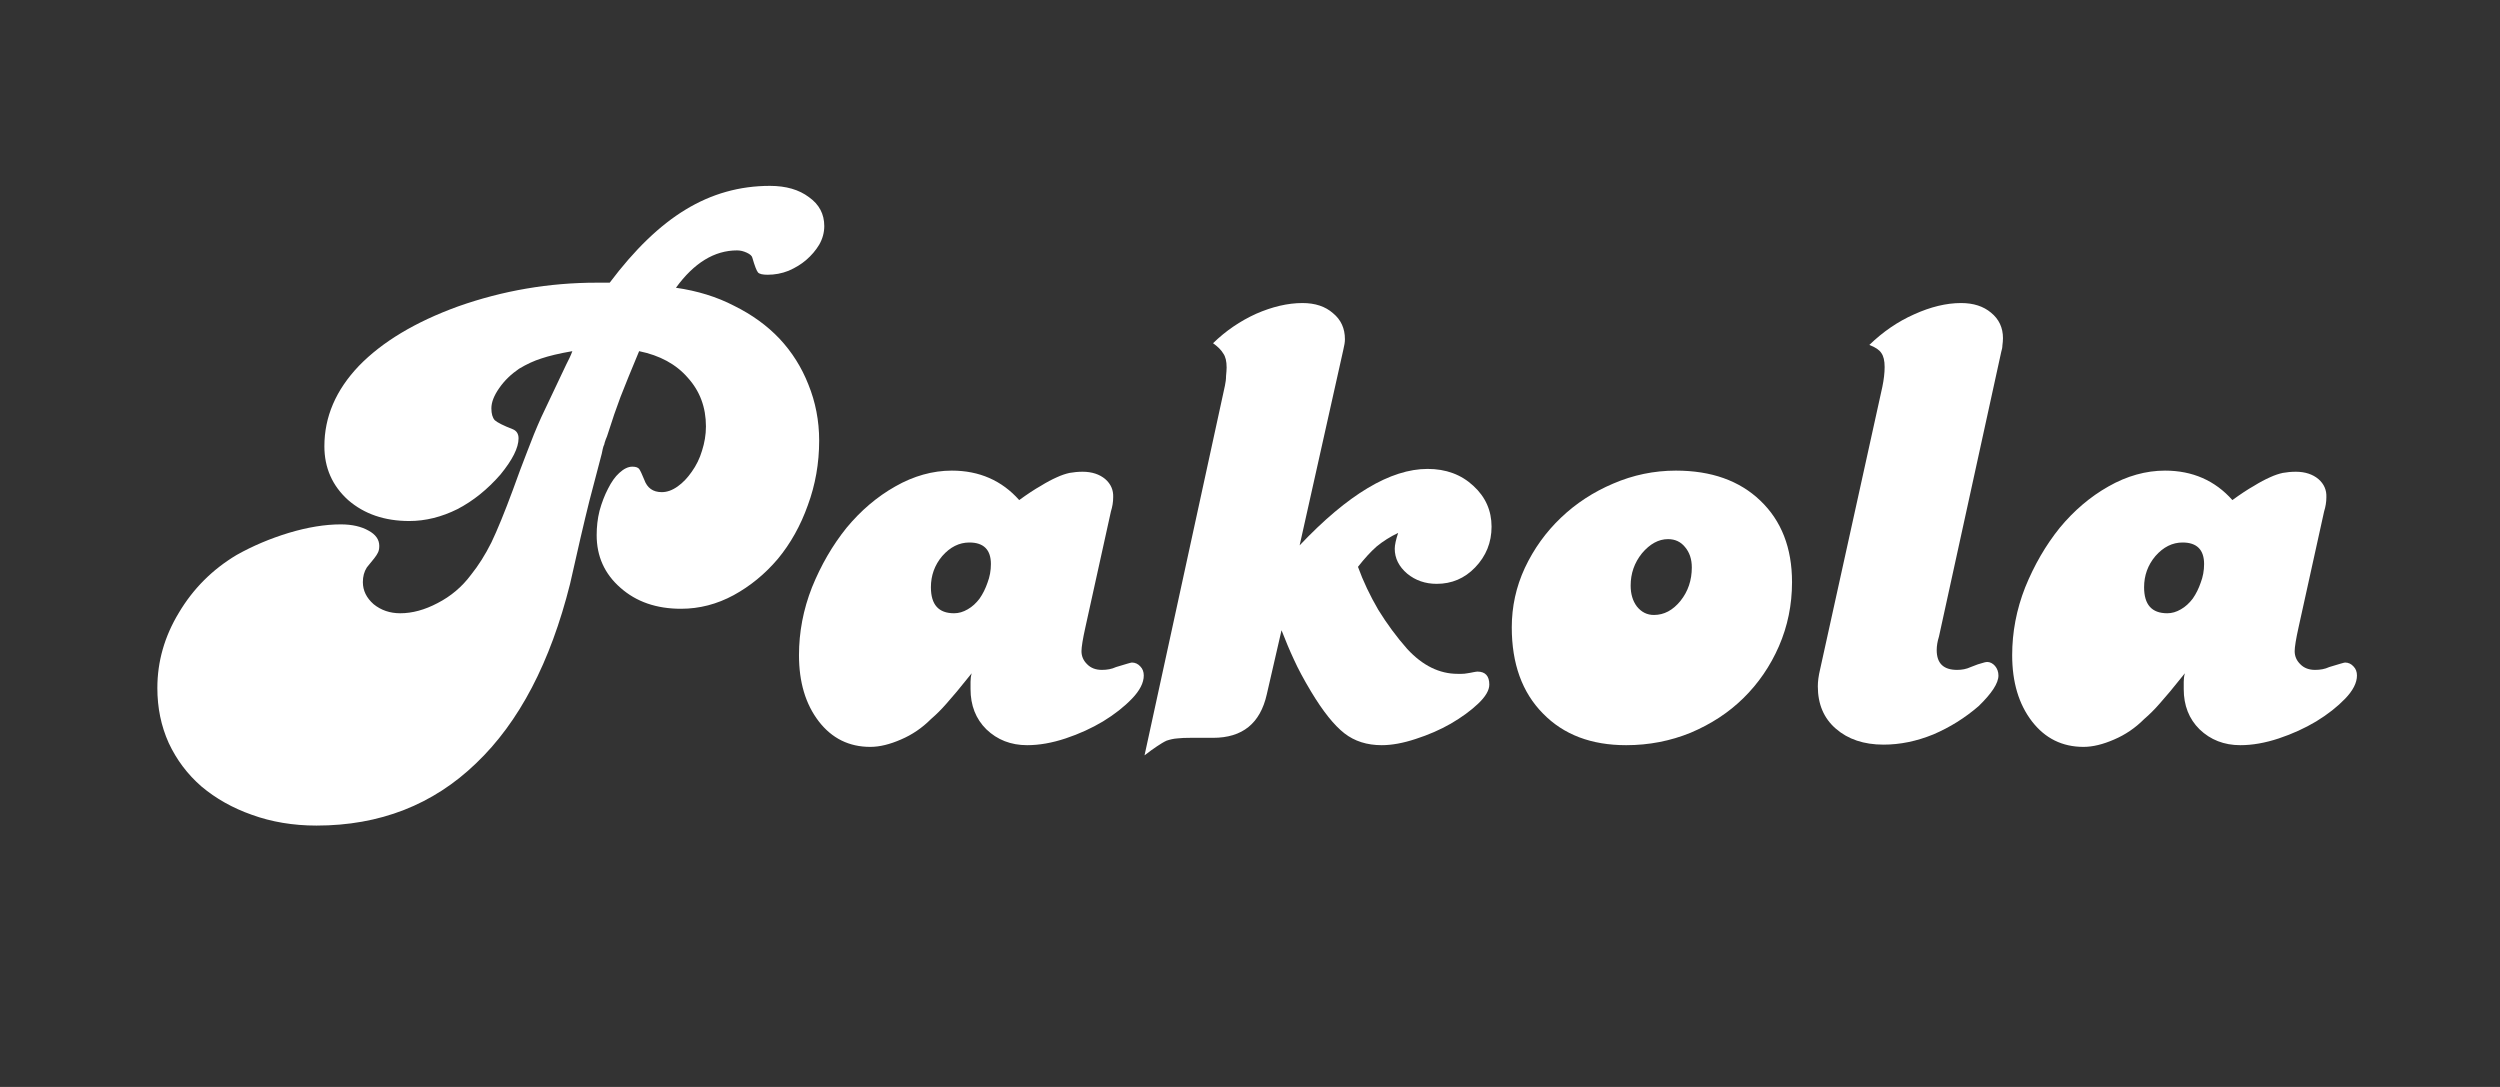 <svg xmlns="http://www.w3.org/2000/svg" xmlns:xlink="http://www.w3.org/1999/xlink" width="92" zoomAndPan="magnify" viewBox="0 0 69 30" height="40" preserveAspectRatio="xMidYMid meet" version="1.0"><rect x="0" y="0" width="69" height="30" fill="#333333" stroke="none"/><defs><g/></defs><g fill="#ffffff" fill-opacity="1"><g transform="translate(4.109, 20.364)"><g><path d="M 12.719 -12.562 C 13.406 -13.477 14.102 -14.148 14.812 -14.578 C 15.531 -15.016 16.305 -15.234 17.141 -15.234 C 17.586 -15.234 17.945 -15.129 18.219 -14.922 C 18.5 -14.723 18.641 -14.457 18.641 -14.125 C 18.641 -13.945 18.594 -13.773 18.5 -13.609 C 18.406 -13.453 18.285 -13.312 18.141 -13.188 C 18.004 -13.07 17.844 -12.973 17.656 -12.891 C 17.469 -12.816 17.273 -12.781 17.078 -12.781 C 16.941 -12.781 16.852 -12.801 16.812 -12.844 C 16.77 -12.895 16.719 -13.031 16.656 -13.25 C 16.645 -13.301 16.594 -13.348 16.5 -13.391 C 16.414 -13.43 16.328 -13.453 16.234 -13.453 C 15.609 -13.453 15.047 -13.109 14.547 -12.422 C 15.141 -12.336 15.676 -12.172 16.156 -11.922 C 16.645 -11.68 17.062 -11.379 17.406 -11.016 C 17.75 -10.648 18.016 -10.227 18.203 -9.75 C 18.398 -9.27 18.5 -8.754 18.5 -8.203 C 18.5 -7.578 18.395 -6.984 18.188 -6.422 C 17.988 -5.859 17.711 -5.363 17.359 -4.938 C 17.004 -4.52 16.598 -4.188 16.141 -3.938 C 15.68 -3.688 15.195 -3.562 14.688 -3.562 C 14.008 -3.562 13.453 -3.754 13.016 -4.141 C 12.578 -4.523 12.359 -5.008 12.359 -5.594 C 12.359 -5.82 12.383 -6.047 12.438 -6.266 C 12.5 -6.492 12.578 -6.695 12.672 -6.875 C 12.766 -7.062 12.867 -7.207 12.984 -7.312 C 13.109 -7.426 13.227 -7.484 13.344 -7.484 C 13.438 -7.484 13.5 -7.461 13.531 -7.422 C 13.562 -7.379 13.609 -7.281 13.672 -7.125 C 13.754 -6.895 13.914 -6.781 14.156 -6.781 C 14.301 -6.781 14.445 -6.832 14.594 -6.938 C 14.738 -7.039 14.867 -7.176 14.984 -7.344 C 15.109 -7.52 15.203 -7.711 15.266 -7.922 C 15.336 -8.141 15.375 -8.363 15.375 -8.594 C 15.375 -9.125 15.207 -9.57 14.875 -9.938 C 14.551 -10.312 14.102 -10.555 13.531 -10.672 C 13.312 -10.148 13.141 -9.727 13.016 -9.406 C 12.898 -9.094 12.789 -8.773 12.688 -8.453 C 12.656 -8.348 12.629 -8.273 12.609 -8.234 C 12.598 -8.203 12.586 -8.172 12.578 -8.141 C 12.578 -8.117 12.566 -8.086 12.547 -8.047 C 12.535 -8.016 12.52 -7.945 12.5 -7.844 C 12.426 -7.562 12.312 -7.125 12.156 -6.531 C 12.008 -5.938 11.832 -5.176 11.625 -4.25 C 11.082 -2.082 10.219 -0.43 9.031 0.703 C 7.844 1.848 6.375 2.422 4.625 2.422 C 3.977 2.422 3.383 2.32 2.844 2.125 C 2.312 1.938 1.848 1.676 1.453 1.344 C 1.066 1.008 0.766 0.609 0.547 0.141 C 0.336 -0.328 0.234 -0.832 0.234 -1.375 C 0.234 -2.102 0.43 -2.797 0.828 -3.453 C 1.223 -4.117 1.754 -4.648 2.422 -5.047 C 2.867 -5.297 3.348 -5.5 3.859 -5.656 C 4.379 -5.812 4.859 -5.891 5.297 -5.891 C 5.609 -5.891 5.863 -5.832 6.062 -5.719 C 6.258 -5.613 6.359 -5.473 6.359 -5.297 C 6.359 -5.211 6.344 -5.145 6.312 -5.094 C 6.289 -5.039 6.191 -4.91 6.016 -4.703 C 5.941 -4.586 5.906 -4.453 5.906 -4.297 C 5.906 -4.066 6.004 -3.863 6.203 -3.688 C 6.41 -3.52 6.656 -3.438 6.938 -3.438 C 7.27 -3.438 7.613 -3.531 7.969 -3.719 C 8.332 -3.906 8.641 -4.164 8.891 -4.5 C 9.098 -4.758 9.285 -5.055 9.453 -5.391 C 9.617 -5.734 9.816 -6.219 10.047 -6.844 C 10.18 -7.219 10.312 -7.566 10.438 -7.891 C 10.562 -8.223 10.691 -8.539 10.828 -8.844 L 11.516 -10.297 C 11.547 -10.359 11.578 -10.422 11.609 -10.484 C 11.641 -10.547 11.664 -10.609 11.688 -10.672 C 11.32 -10.609 11.035 -10.539 10.828 -10.469 C 10.629 -10.406 10.426 -10.312 10.219 -10.188 C 10 -10.039 9.816 -9.863 9.672 -9.656 C 9.523 -9.445 9.453 -9.258 9.453 -9.094 C 9.453 -8.945 9.484 -8.836 9.547 -8.766 C 9.617 -8.703 9.785 -8.617 10.047 -8.516 C 10.148 -8.473 10.203 -8.391 10.203 -8.266 C 10.203 -8.004 10.035 -7.672 9.703 -7.266 C 9.348 -6.859 8.953 -6.539 8.516 -6.312 C 8.078 -6.094 7.633 -5.984 7.188 -5.984 C 6.508 -5.984 5.945 -6.176 5.5 -6.562 C 5.062 -6.957 4.844 -7.453 4.844 -8.047 C 4.844 -8.859 5.16 -9.598 5.797 -10.266 C 6.441 -10.93 7.352 -11.477 8.531 -11.906 C 9.77 -12.344 11.047 -12.562 12.359 -12.562 Z M 12.719 -12.562 "/></g></g></g><g fill="#ffffff" fill-opacity="1"><g transform="translate(21.521, 20.364)"><g><path d="M 8.438 -3.062 C 8.363 -2.727 8.328 -2.504 8.328 -2.391 C 8.328 -2.254 8.379 -2.133 8.484 -2.031 C 8.586 -1.926 8.723 -1.875 8.891 -1.875 C 9.035 -1.875 9.164 -1.898 9.281 -1.953 C 9.551 -2.035 9.695 -2.078 9.719 -2.078 C 9.812 -2.078 9.891 -2.039 9.953 -1.969 C 10.016 -1.906 10.047 -1.82 10.047 -1.719 C 10.047 -1.52 9.938 -1.305 9.719 -1.078 C 9.508 -0.859 9.242 -0.648 8.922 -0.453 C 8.609 -0.266 8.266 -0.109 7.891 0.016 C 7.516 0.141 7.16 0.203 6.828 0.203 C 6.379 0.203 6.004 0.055 5.703 -0.234 C 5.41 -0.523 5.266 -0.895 5.266 -1.344 C 5.266 -1.406 5.266 -1.473 5.266 -1.547 C 5.266 -1.617 5.273 -1.695 5.297 -1.781 C 5.129 -1.57 4.992 -1.406 4.891 -1.281 C 4.785 -1.156 4.691 -1.047 4.609 -0.953 C 4.535 -0.867 4.461 -0.789 4.391 -0.719 C 4.328 -0.656 4.254 -0.586 4.172 -0.516 C 3.93 -0.273 3.656 -0.086 3.344 0.047 C 3.039 0.18 2.758 0.25 2.5 0.25 C 1.914 0.25 1.441 0.016 1.078 -0.453 C 0.711 -0.93 0.531 -1.539 0.531 -2.281 C 0.531 -2.914 0.648 -3.539 0.891 -4.156 C 1.141 -4.77 1.457 -5.316 1.844 -5.797 C 2.238 -6.273 2.688 -6.656 3.188 -6.938 C 3.695 -7.227 4.219 -7.375 4.75 -7.375 C 5.508 -7.375 6.129 -7.102 6.609 -6.562 C 6.836 -6.727 7.035 -6.859 7.203 -6.953 C 7.367 -7.055 7.516 -7.133 7.641 -7.188 C 7.773 -7.25 7.895 -7.289 8 -7.312 C 8.113 -7.332 8.234 -7.344 8.359 -7.344 C 8.617 -7.344 8.828 -7.273 8.984 -7.141 C 9.141 -7.004 9.211 -6.836 9.203 -6.641 C 9.203 -6.504 9.18 -6.375 9.141 -6.25 Z M 5.234 -5.391 C 4.953 -5.391 4.703 -5.266 4.484 -5.016 C 4.273 -4.766 4.172 -4.477 4.172 -4.156 C 4.172 -3.676 4.383 -3.438 4.812 -3.438 C 4.938 -3.438 5.062 -3.473 5.188 -3.547 C 5.312 -3.617 5.422 -3.719 5.516 -3.844 C 5.609 -3.977 5.68 -4.125 5.734 -4.281 C 5.797 -4.445 5.828 -4.617 5.828 -4.797 C 5.828 -5.191 5.629 -5.391 5.234 -5.391 Z M 5.234 -5.391 "/></g></g></g><g fill="#ffffff" fill-opacity="1"><g transform="translate(31.386, 20.364)"><g><path d="M 4.484 -5.312 C 5.816 -6.719 6.992 -7.422 8.016 -7.422 C 8.523 -7.422 8.945 -7.266 9.281 -6.953 C 9.613 -6.648 9.781 -6.273 9.781 -5.828 C 9.781 -5.391 9.629 -5.016 9.328 -4.703 C 9.035 -4.398 8.68 -4.25 8.266 -4.25 C 7.953 -4.25 7.68 -4.344 7.453 -4.531 C 7.223 -4.727 7.109 -4.957 7.109 -5.219 C 7.109 -5.32 7.141 -5.469 7.203 -5.656 C 6.984 -5.551 6.785 -5.426 6.609 -5.281 C 6.441 -5.133 6.27 -4.945 6.094 -4.719 C 6.238 -4.32 6.426 -3.926 6.656 -3.531 C 6.895 -3.145 7.16 -2.785 7.453 -2.453 C 7.879 -1.992 8.344 -1.766 8.844 -1.766 C 8.875 -1.766 8.91 -1.766 8.953 -1.766 C 9.004 -1.766 9.055 -1.77 9.109 -1.781 C 9.172 -1.789 9.227 -1.801 9.281 -1.812 C 9.332 -1.82 9.367 -1.828 9.391 -1.828 C 9.609 -1.828 9.719 -1.707 9.719 -1.469 C 9.719 -1.312 9.613 -1.133 9.406 -0.938 C 9.207 -0.75 8.957 -0.566 8.656 -0.391 C 8.363 -0.223 8.039 -0.082 7.688 0.031 C 7.344 0.145 7.031 0.203 6.75 0.203 C 6.344 0.203 6 0.094 5.719 -0.125 C 5.438 -0.344 5.129 -0.727 4.797 -1.281 C 4.598 -1.613 4.441 -1.906 4.328 -2.156 C 4.211 -2.406 4.098 -2.676 3.984 -2.969 L 3.578 -1.203 C 3.398 -0.398 2.906 0 2.094 0 L 1.469 0 C 1.332 0 1.211 0.004 1.109 0.016 C 1.004 0.023 0.906 0.047 0.812 0.078 C 0.727 0.117 0.641 0.172 0.547 0.234 C 0.453 0.297 0.336 0.379 0.203 0.484 L 2.422 -9.719 C 2.441 -9.812 2.453 -9.898 2.453 -9.984 C 2.461 -10.078 2.469 -10.156 2.469 -10.219 C 2.469 -10.395 2.438 -10.523 2.375 -10.609 C 2.32 -10.703 2.227 -10.797 2.094 -10.891 C 2.445 -11.234 2.844 -11.504 3.281 -11.703 C 3.727 -11.898 4.156 -12 4.562 -12 C 4.914 -12 5.195 -11.906 5.406 -11.719 C 5.625 -11.539 5.734 -11.301 5.734 -11 C 5.734 -10.926 5.719 -10.828 5.688 -10.703 Z M 4.484 -5.312 "/></g></g></g><g fill="#ffffff" fill-opacity="1"><g transform="translate(41.194, 20.364)"><g><path d="M 5.062 -7.375 C 6.039 -7.375 6.816 -7.098 7.391 -6.547 C 7.973 -5.992 8.266 -5.242 8.266 -4.297 C 8.266 -3.672 8.145 -3.082 7.906 -2.531 C 7.664 -1.977 7.336 -1.5 6.922 -1.094 C 6.516 -0.695 6.031 -0.379 5.469 -0.141 C 4.914 0.086 4.32 0.203 3.688 0.203 C 2.727 0.203 1.961 -0.086 1.391 -0.672 C 0.816 -1.254 0.531 -2.047 0.531 -3.047 C 0.531 -3.617 0.648 -4.164 0.891 -4.688 C 1.141 -5.219 1.473 -5.68 1.891 -6.078 C 2.305 -6.473 2.785 -6.785 3.328 -7.016 C 3.879 -7.254 4.457 -7.375 5.062 -7.375 Z M 4.844 -5.484 C 4.582 -5.484 4.344 -5.352 4.125 -5.094 C 3.914 -4.832 3.812 -4.535 3.812 -4.203 C 3.812 -3.973 3.867 -3.781 3.984 -3.625 C 4.109 -3.469 4.266 -3.391 4.453 -3.391 C 4.734 -3.391 4.977 -3.52 5.188 -3.781 C 5.395 -4.039 5.5 -4.348 5.5 -4.703 C 5.5 -4.93 5.438 -5.117 5.312 -5.266 C 5.195 -5.41 5.039 -5.484 4.844 -5.484 Z M 4.844 -5.484 "/></g></g></g><g fill="#ffffff" fill-opacity="1"><g transform="translate(49.641, 20.364)"><g><path d="M 2.312 -9.688 C 2.352 -9.883 2.375 -10.066 2.375 -10.234 C 2.375 -10.41 2.344 -10.539 2.281 -10.625 C 2.227 -10.707 2.117 -10.781 1.953 -10.844 C 2.328 -11.207 2.738 -11.488 3.188 -11.688 C 3.645 -11.895 4.078 -12 4.484 -12 C 4.828 -12 5.102 -11.91 5.312 -11.734 C 5.531 -11.555 5.641 -11.32 5.641 -11.031 C 5.641 -10.957 5.633 -10.891 5.625 -10.828 C 5.625 -10.773 5.613 -10.719 5.594 -10.656 L 3.875 -2.797 C 3.832 -2.66 3.812 -2.535 3.812 -2.422 C 3.812 -2.055 4 -1.875 4.375 -1.875 C 4.508 -1.875 4.633 -1.898 4.75 -1.953 C 4.906 -2.016 5.008 -2.051 5.062 -2.062 C 5.125 -2.082 5.172 -2.094 5.203 -2.094 C 5.285 -2.094 5.359 -2.055 5.422 -1.984 C 5.484 -1.91 5.516 -1.82 5.516 -1.719 C 5.516 -1.508 5.332 -1.227 4.969 -0.875 C 4.594 -0.551 4.176 -0.289 3.719 -0.094 C 3.258 0.094 2.801 0.188 2.344 0.188 C 1.801 0.188 1.363 0.039 1.031 -0.25 C 0.695 -0.539 0.531 -0.93 0.531 -1.422 C 0.531 -1.555 0.551 -1.711 0.594 -1.891 Z M 2.312 -9.688 "/></g></g></g><g fill="#ffffff" fill-opacity="1"><g transform="translate(55.005, 20.364)"><g><path d="M 8.438 -3.062 C 8.363 -2.727 8.328 -2.504 8.328 -2.391 C 8.328 -2.254 8.379 -2.133 8.484 -2.031 C 8.586 -1.926 8.723 -1.875 8.891 -1.875 C 9.035 -1.875 9.164 -1.898 9.281 -1.953 C 9.551 -2.035 9.695 -2.078 9.719 -2.078 C 9.812 -2.078 9.891 -2.039 9.953 -1.969 C 10.016 -1.906 10.047 -1.82 10.047 -1.719 C 10.047 -1.52 9.938 -1.305 9.719 -1.078 C 9.508 -0.859 9.242 -0.648 8.922 -0.453 C 8.609 -0.266 8.266 -0.109 7.891 0.016 C 7.516 0.141 7.16 0.203 6.828 0.203 C 6.379 0.203 6.004 0.055 5.703 -0.234 C 5.41 -0.523 5.266 -0.895 5.266 -1.344 C 5.266 -1.406 5.266 -1.473 5.266 -1.547 C 5.266 -1.617 5.273 -1.695 5.297 -1.781 C 5.129 -1.57 4.992 -1.406 4.891 -1.281 C 4.785 -1.156 4.691 -1.047 4.609 -0.953 C 4.535 -0.867 4.461 -0.789 4.391 -0.719 C 4.328 -0.656 4.254 -0.586 4.172 -0.516 C 3.93 -0.273 3.656 -0.086 3.344 0.047 C 3.039 0.18 2.758 0.25 2.5 0.25 C 1.914 0.25 1.441 0.016 1.078 -0.453 C 0.711 -0.93 0.531 -1.539 0.531 -2.281 C 0.531 -2.914 0.648 -3.539 0.891 -4.156 C 1.141 -4.77 1.457 -5.316 1.844 -5.797 C 2.238 -6.273 2.688 -6.656 3.188 -6.938 C 3.695 -7.227 4.219 -7.375 4.75 -7.375 C 5.508 -7.375 6.129 -7.102 6.609 -6.562 C 6.836 -6.727 7.035 -6.859 7.203 -6.953 C 7.367 -7.055 7.516 -7.133 7.641 -7.188 C 7.773 -7.25 7.895 -7.289 8 -7.312 C 8.113 -7.332 8.234 -7.344 8.359 -7.344 C 8.617 -7.344 8.828 -7.273 8.984 -7.141 C 9.141 -7.004 9.211 -6.836 9.203 -6.641 C 9.203 -6.504 9.18 -6.375 9.141 -6.25 Z M 5.234 -5.391 C 4.953 -5.391 4.703 -5.266 4.484 -5.016 C 4.273 -4.766 4.172 -4.477 4.172 -4.156 C 4.172 -3.676 4.383 -3.438 4.812 -3.438 C 4.938 -3.438 5.062 -3.473 5.188 -3.547 C 5.312 -3.617 5.422 -3.719 5.516 -3.844 C 5.609 -3.977 5.68 -4.125 5.734 -4.281 C 5.797 -4.445 5.828 -4.617 5.828 -4.797 C 5.828 -5.191 5.629 -5.391 5.234 -5.391 Z M 5.234 -5.391 "/></g></g></g></svg>